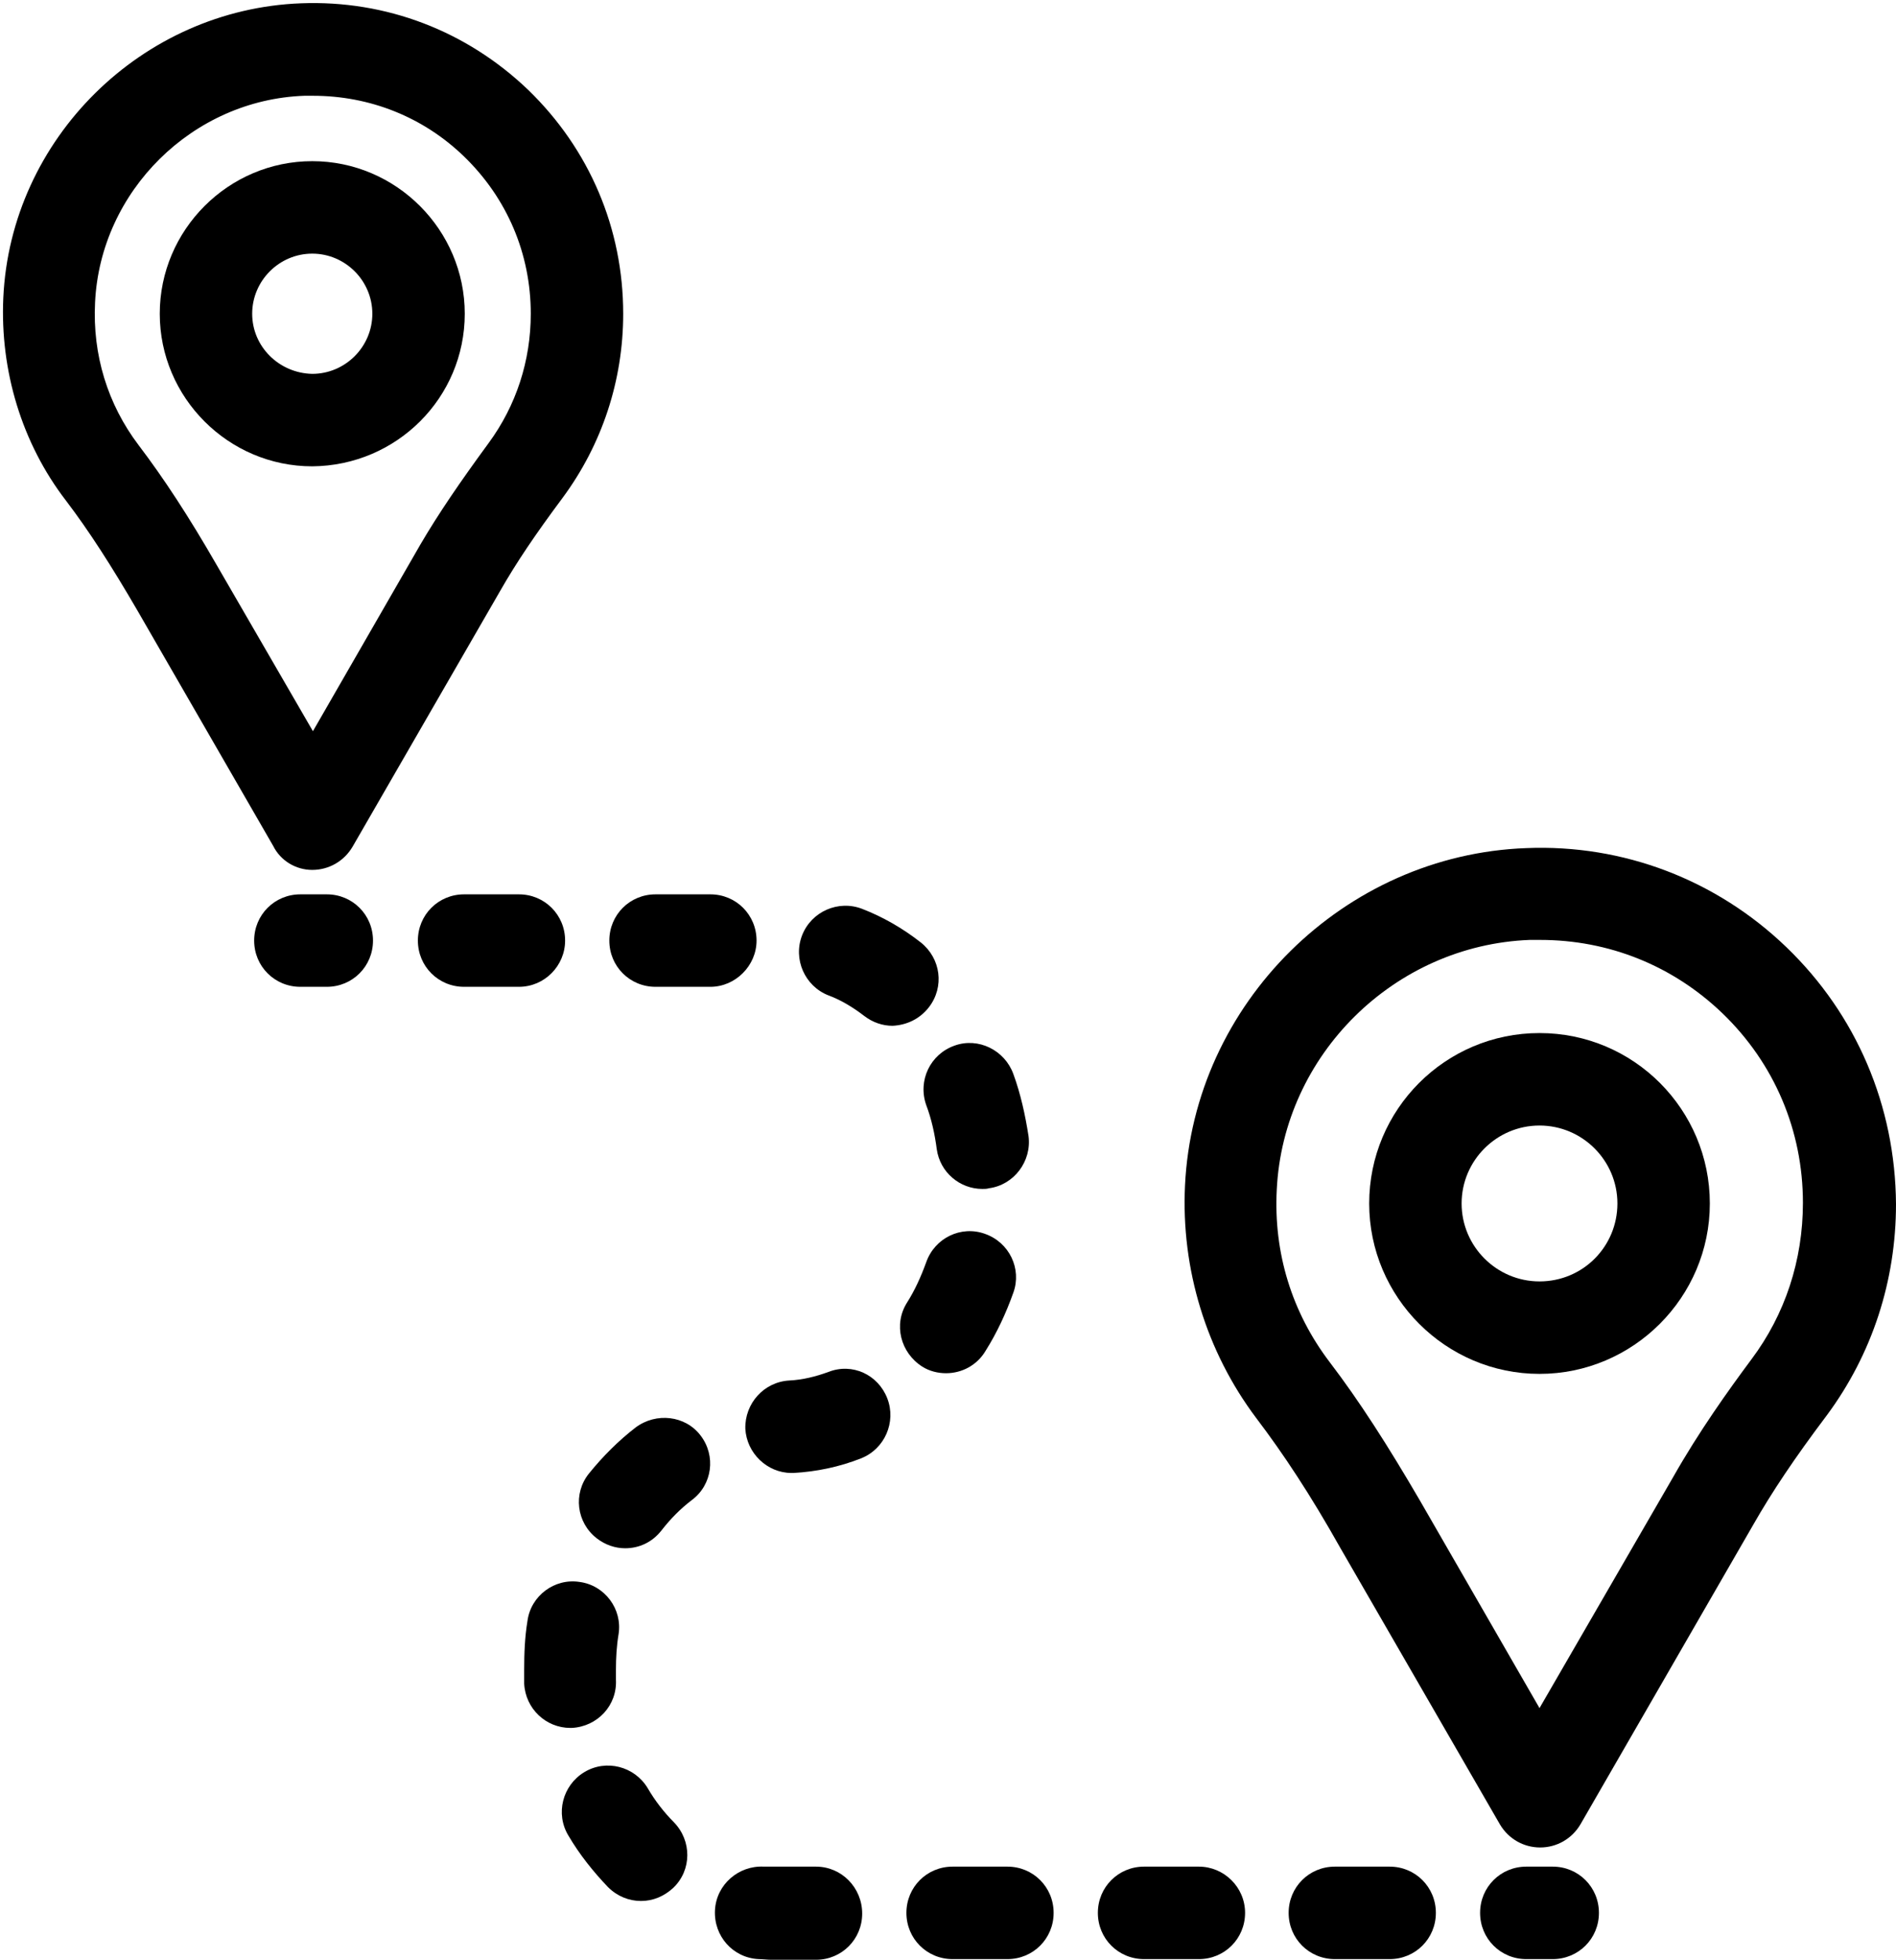 <?xml version="1.0" encoding="UTF-8"?><svg xmlns="http://www.w3.org/2000/svg" xmlns:xlink="http://www.w3.org/1999/xlink" height="296.7" preserveAspectRatio="xMidYMid meet" version="1.0" viewBox="107.8 107.5 287.2 296.7" width="287.2" zoomAndPan="magnify"><g id="change1_1"><path d="M343,390.1h-4c-3.9,0-7,3.1-7,7s3.1,7,7,7h4c3.9,0,7-3.1,7-7S346.9,390.1,343,390.1z" fill="inherit"/><path d="M194.4,369.1c3.9-0.2,6.9-3.4,6.7-7.3c0-0.5,0-1,0-1.5c0-1.8,0.1-3.6,0.4-5.4c0.6-3.8-2.1-7.4-5.9-7.9 c-3.8-0.6-7.4,2.1-7.9,5.9c-0.4,2.4-0.5,4.9-0.5,7.4c0,0.7,0,1.4,0,2.1c0.2,3.8,3.3,6.7,7,6.7C194.2,369.1,194.3,369.1,194.4,369.1 z" fill="inherit"/><path d="M205.9,378.2c-2-3.3-6.3-4.4-9.6-2.4c-3.3,2-4.4,6.3-2.4,9.6c1.7,2.9,3.8,5.5,6,7.8c1.4,1.4,3.2,2.1,5,2.1 c1.8,0,3.5-0.7,4.9-2c2.8-2.7,2.8-7.1,0.1-9.9C208.4,381.9,207,380.1,205.9,378.2z" fill="inherit"/><path d="M204.1,323.6c-2.6,2-5,4.4-7.1,7c-2.4,3-1.9,7.4,1.2,9.8c1.3,1,2.8,1.5,4.3,1.5c2.1,0,4.1-0.9,5.5-2.7 c1.4-1.8,2.9-3.3,4.6-4.6c3.1-2.3,3.7-6.7,1.3-9.8C211.6,321.8,207.2,321.3,204.1,323.6z" fill="inherit"/><path d="M193.4,249.9c0-3.9-3.1-7-7-7h-8.3c-3.9,0-7,3.1-7,7s3.1,7,7,7h8.3C190.3,256.9,193.4,253.7,193.4,249.9z" fill="inherit"/><path d="M248.1,274.8c0.8,2.1,1.3,4.4,1.6,6.7c0.5,3.5,3.5,6,6.9,6c0.3,0,0.7,0,1-0.1c3.8-0.5,6.5-4.1,6-7.9 c-0.5-3.2-1.2-6.4-2.3-9.4c-1.3-3.6-5.3-5.6-8.9-4.3C248.7,267.1,246.8,271.1,248.1,274.8z" fill="inherit"/><path d="M222.4,249.9c0-3.9-3.1-7-7-7h-8.3c-3.9,0-7,3.1-7,7s3.1,7,7,7h8.3C219.2,256.9,222.4,253.7,222.4,249.9z" fill="inherit"/><path d="M318.3,390.1h-8.3c-3.9,0-7,3.1-7,7s3.1,7,7,7h8.3c3.9,0,7-3.1,7-7S322.2,390.1,318.3,390.1z" fill="inherit"/><path d="M247.5,314.4c1.1,0.7,2.4,1,3.6,1c2.4,0,4.7-1.2,6-3.4c1.7-2.7,3.1-5.7,4.2-8.8c1.3-3.6-0.6-7.6-4.3-8.9 c-3.6-1.3-7.6,0.6-8.9,4.3c-0.8,2.2-1.7,4.2-2.9,6.1C243.1,308,244.2,312.3,247.5,314.4z" fill="inherit"/><path d="M260.4,390.1h-8.3c-3.9,0-7,3.1-7,7s3.1,7,7,7h8.3c3.9,0,7-3.1,7-7S264.3,390.1,260.4,390.1z" fill="inherit"/><path d="M289.4,390.1h-8.3c-3.9,0-7,3.1-7,7s3.1,7,7,7h8.3c3.9,0,7-3.1,7-7S293.2,390.1,289.4,390.1z" fill="inherit"/><path d="M248.5,260c2.4-3.1,1.8-7.4-1.2-9.8c-2.8-2.2-5.8-3.9-8.9-5.1c-3.6-1.4-7.7,0.4-9.1,4c-1.4,3.6,0.4,7.7,4,9.1 c1.9,0.7,3.7,1.8,5.4,3.1c1.3,1,2.8,1.5,4.3,1.5C245.1,262.7,247.1,261.8,248.5,260z" fill="inherit"/><path d="M233.3,315.2c-1.9,0.7-3.9,1.2-5.9,1.3c-3.9,0.2-6.8,3.5-6.7,7.3c0.2,3.7,3.3,6.7,7,6.7c0.1,0,0.2,0,0.3,0 c3.5-0.2,6.9-0.9,10.2-2.2c3.6-1.4,5.4-5.5,4-9.1S236.9,313.8,233.3,315.2z" fill="inherit"/><path d="M231.4,390.1h-6.8c-0.4,0-0.7,0-1.1,0c-3.8-0.2-7.2,2.7-7.4,6.6s2.7,7.2,6.6,7.4c0.6,0,1.3,0.1,1.9,0.1h6.8 c3.9,0,7-3.1,7-7S235.3,390.1,231.4,390.1z" fill="inherit"/><path d="M157.3,242.9h-4c-3.9,0-7,3.1-7,7s3.1,7,7,7h4c3.9,0,7-3.1,7-7S161.2,242.9,157.3,242.9z" fill="inherit"/><path d="M341,263.9c-14.3,0-25.8,11.6-25.8,25.8s11.6,25.8,25.8,25.8s25.8-11.6,25.8-25.8S355.3,263.9,341,263.9z M341,301.5 c-6.5,0-11.8-5.3-11.8-11.8s5.3-11.8,11.8-11.8s11.8,5.3,11.8,11.8S347.6,301.5,341,301.5z" fill="inherit"/><path d="M378.4,250.9c-10.6-10.2-24.7-15.6-39.4-15c-27.6,1-50.4,23.5-51.7,51.1c-0.6,12.6,3.2,25.1,10.8,35.2 c4.1,5.4,8.2,11.6,12.7,19.6l24.2,41.9c1.3,2.2,3.6,3.5,6.1,3.5s4.8-1.3,6.1-3.5l26.2-45.4c2.8-4.9,6.2-10,11.1-16.5 c6.9-9.3,10.5-20.4,10.5-32C394.9,274.9,389,261.1,378.4,250.9z M373.1,313.3c-3.5,4.7-8,11-11.9,17.9L341,366.1l-18.1-31.4 c-4.9-8.4-9.2-15.1-13.7-21c-5.7-7.5-8.5-16.5-8-26.1c1-20.4,17.8-37,38.3-37.8c0.5,0,1,0,1.6,0c10.4,0,20.1,3.9,27.6,11.1 c7.9,7.6,12.2,17.8,12.2,28.7C380.9,298.3,378.2,306.5,373.1,313.3z" fill="inherit"/><path d="M178.2,155c0-12.7-10.4-23.1-23.1-23.1c-12.7,0-23.1,10.4-23.1,23.1s10.4,23.1,23.1,23.1C167.9,178,178.2,167.7,178.2,155z M146,155c0-5,4.1-9.1,9.1-9.1c5,0,9.1,4.1,9.1,9.1s-4.1,9.1-9.1,9.1C150.1,164,146,160,146,155z" fill="inherit"/><path d="M155.1,239.2c2.5,0,4.8-1.3,6.1-3.5l22.4-38.8c2.4-4.2,5.3-8.5,9.4-14c6-8.1,9.2-17.8,9.2-27.9c0-12.9-5.1-24.9-14.4-33.9 c-9.3-8.9-21.5-13.6-34.4-13.1c-24.1,0.9-44,20.5-45.1,44.6c-0.5,11,2.8,22,9.5,30.7c3.5,4.6,6.9,9.9,10.8,16.6l20.6,35.7 C150.3,237.8,152.6,239.2,155.1,239.2z M128.8,174.9c-4.7-6.2-7-13.7-6.6-21.6c0.8-16.9,14.8-30.7,31.7-31.3c0.4,0,0.9,0,1.3,0 c8.6,0,16.7,3.2,22.9,9.2c6.5,6.3,10.1,14.7,10.1,23.8c0,7.1-2.2,13.9-6.4,19.6c-4.4,6-7.6,10.7-10.3,15.3l-16.3,28.3l-14.6-25.2 C136.4,185.7,132.6,179.9,128.8,174.9z" fill="inherit"/></g></svg>